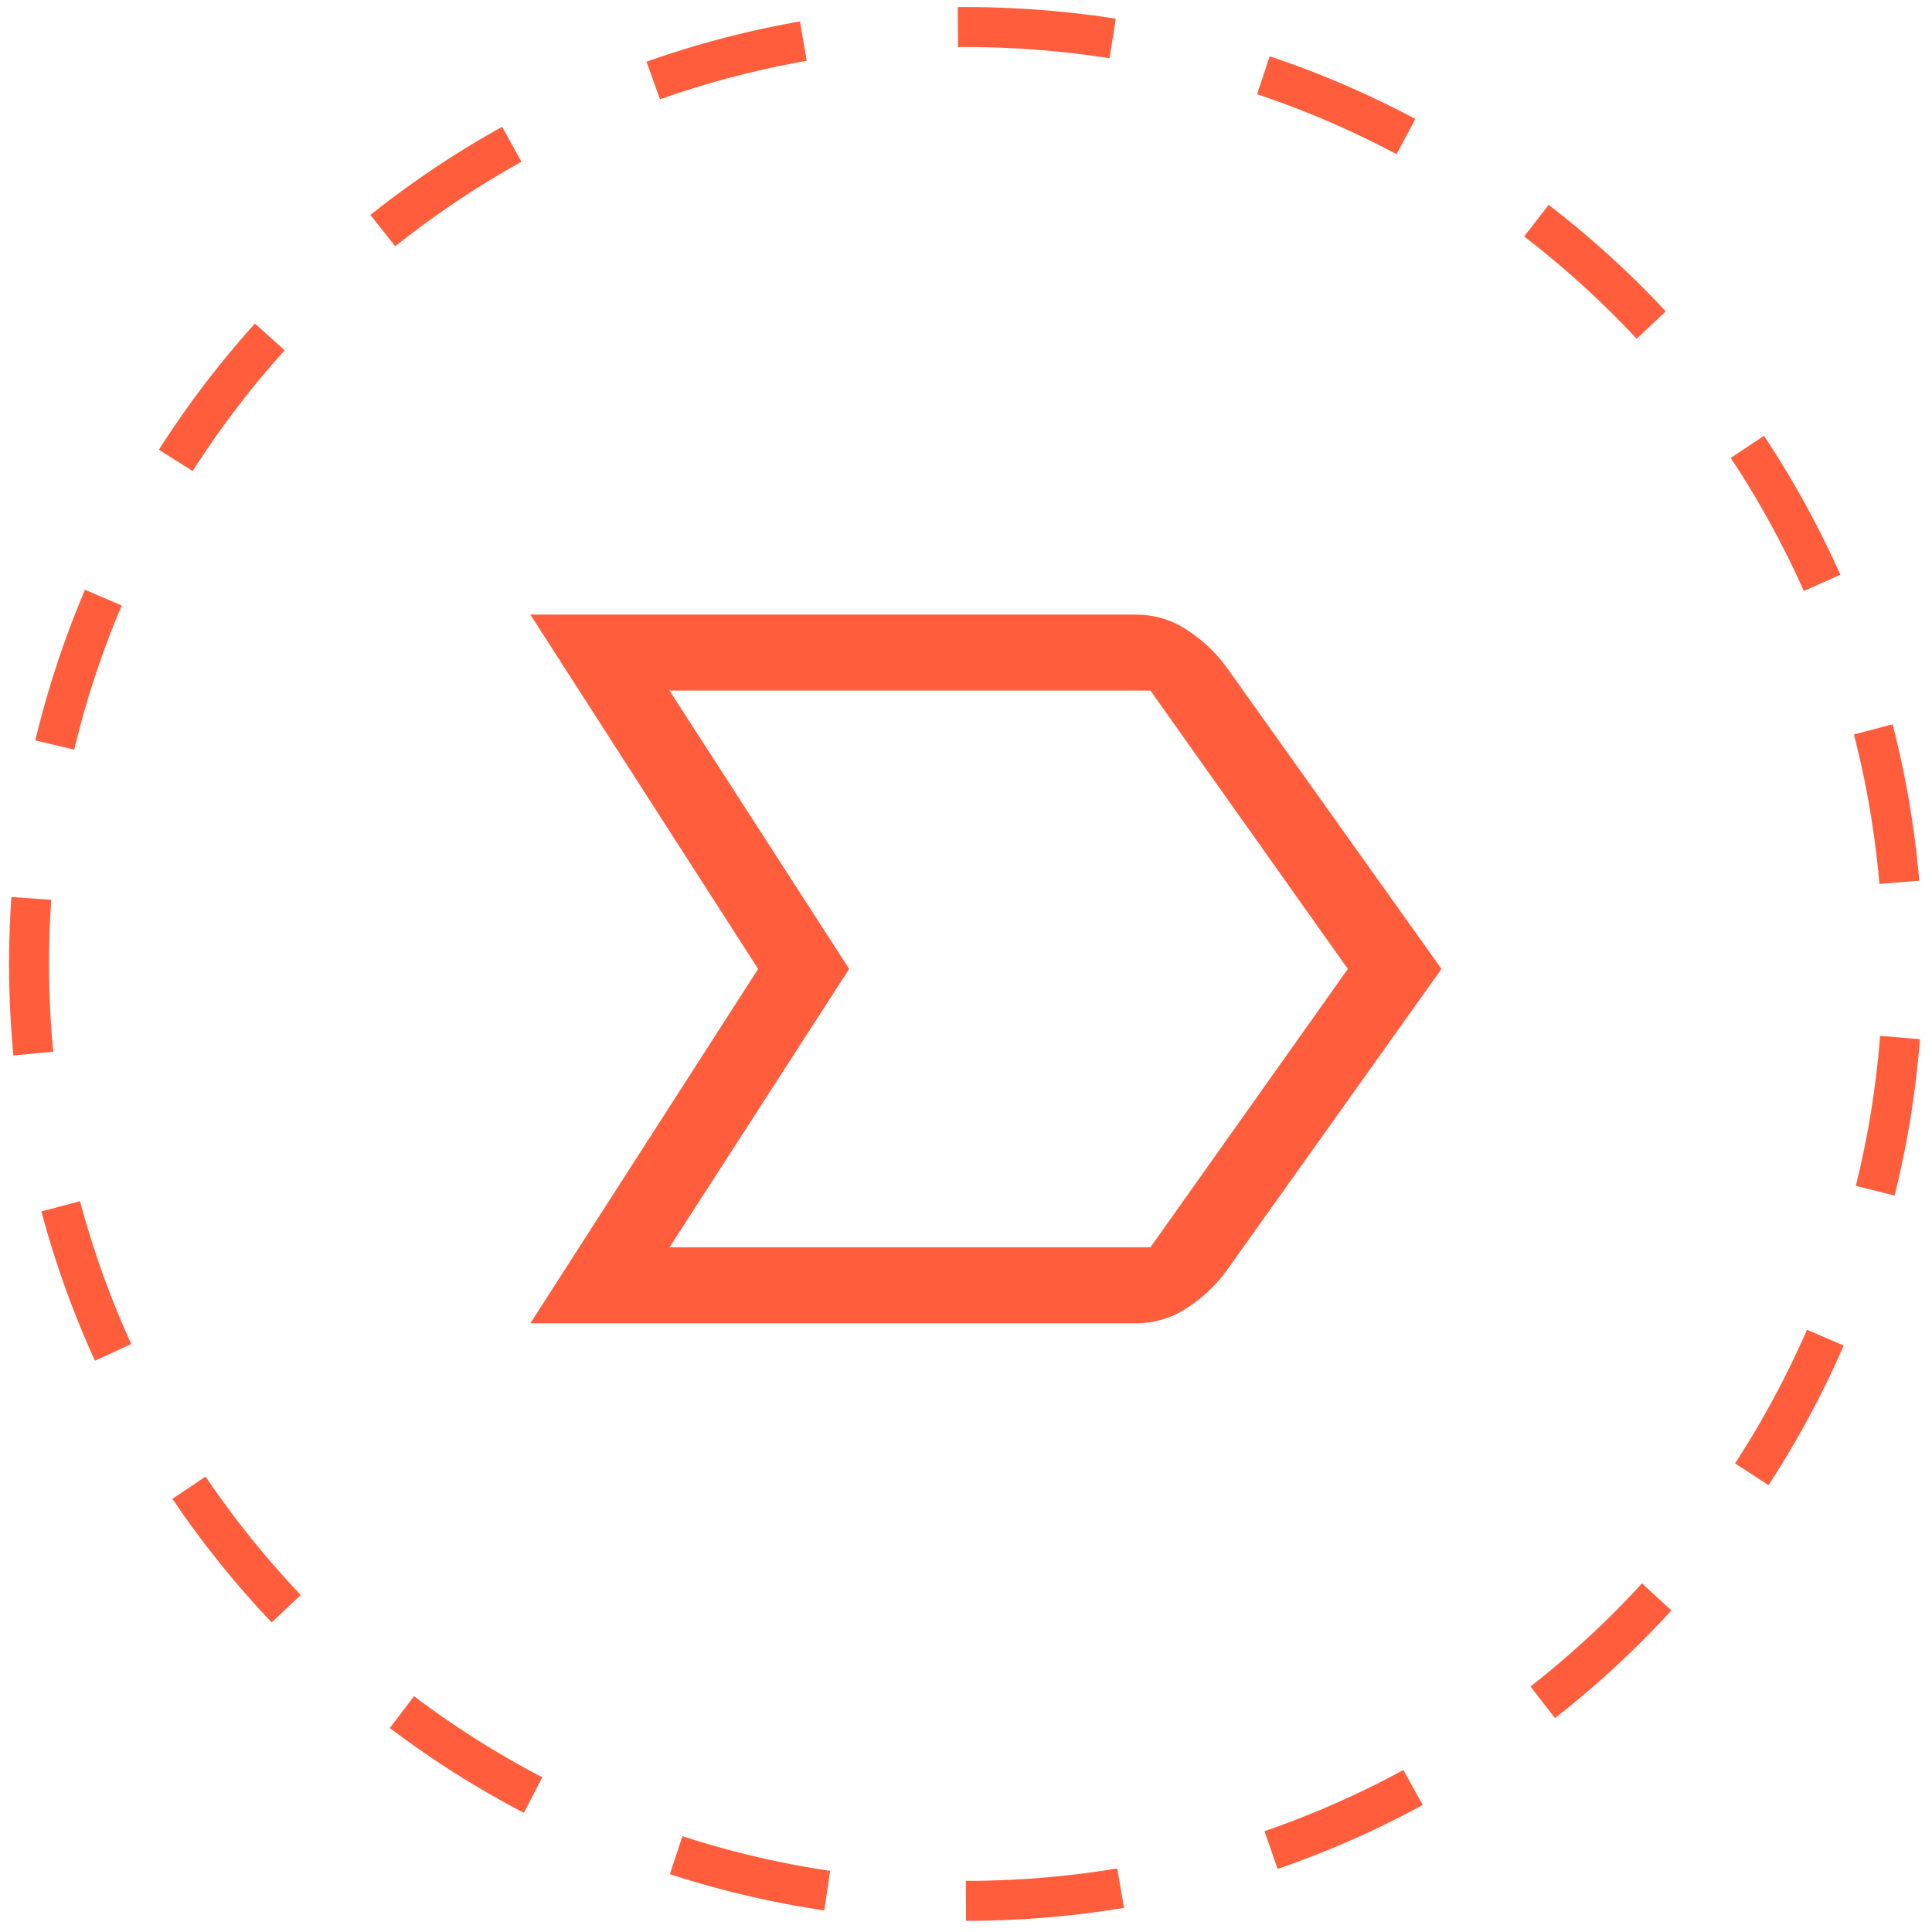 <svg xmlns="http://www.w3.org/2000/svg" width="145" height="145" viewBox="0 0 145 145" fill="none"><g clip-path="url(#clip0_1707_1864)"><g clip-path="url(#clip1_1707_1864)"><path d="M72.496 142.663C111.331 142.663 142.813 111.181 142.813 72.347C142.813 33.512 111.331 2.03 72.496 2.03C33.662 2.03 2.18 33.512 2.18 72.347C2.18 111.181 33.662 142.663 72.496 142.663Z" stroke="#FF5D3B" stroke-width="3" stroke-miterlimit="10" stroke-dasharray="11.66 11.66"></path><path d="M39.803 99.316L56.899 72.721L39.803 46.126H85.202C86.596 46.126 87.862 46.493 89 47.22C90.139 47.946 91.121 48.853 91.945 49.924L108.186 72.721L91.945 95.518C91.121 96.597 90.139 97.496 89 98.222C87.862 98.949 86.596 99.316 85.202 99.316H39.803ZM50.246 93.615H86.341L101.159 72.721L86.341 51.827H50.246L63.731 72.721L50.246 93.615Z" fill="#FF5D3B"></path></g></g><defs><clipPath id="clip0_1707_1864"><rect width="145" height="145" fill="white"></rect></clipPath><clipPath id="clip1_1707_1864"><rect width="145" height="145" fill="white" transform="translate(0 -0.15)"></rect></clipPath></defs></svg>